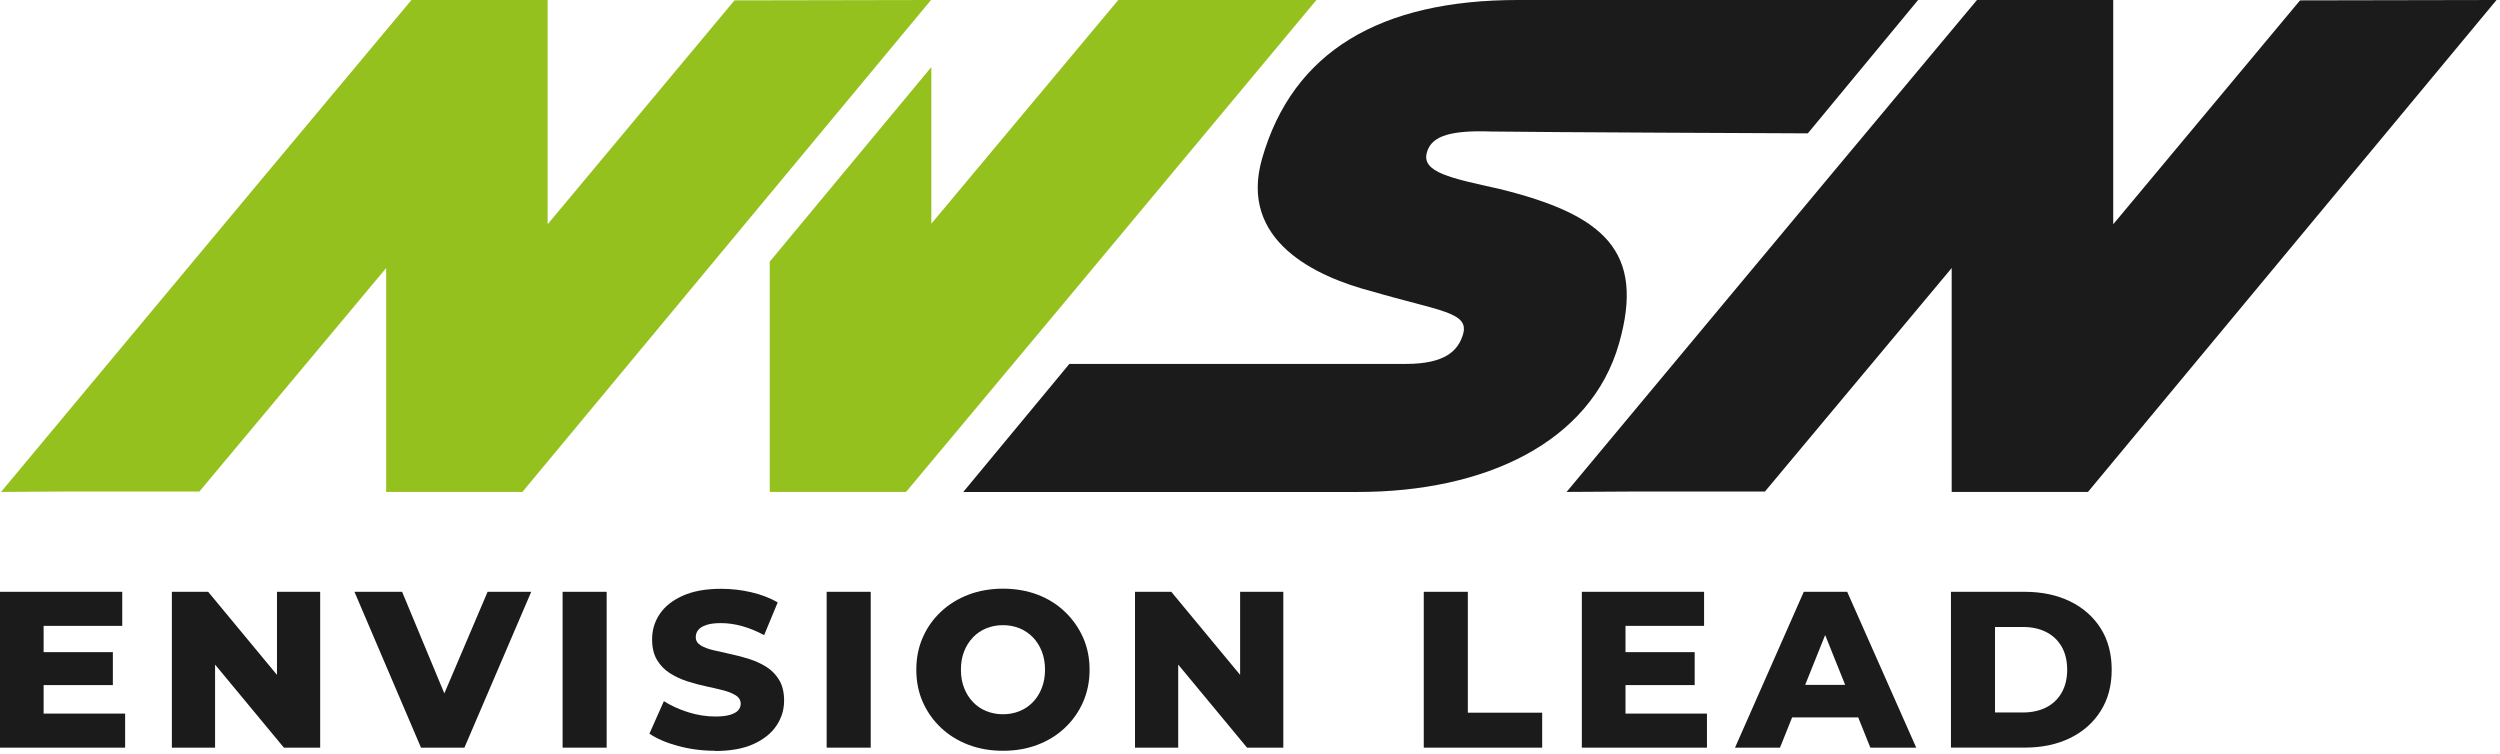 <svg xmlns="http://www.w3.org/2000/svg" fill="none" viewBox="0 0 607 183" height="183" width="607">
<g clip-path="url(#clip0_36_2)">
<path fill="#95C11F" d="M265.38 65.1L280.67 46.75L319.63 0H304.62H271.52L226.13 54.31V16.28L186.89 63.53V119.44H219.99L255.37 77.1L265.38 65.1Z"></path>
<path fill="#95C11F" d="M178.33 0.09L132.97 54.45V0H99.9L64.54 42.31L54.54 54.3L39.26 72.63L0.25 119.44L15.33 119.35H48.4L93.76 65.08V119.35V119.44H126.84L226.05 0L178.33 0.09Z"></path>
<path fill="#1B1B1B" d="M558.45 0.09L513.09 54.45V0H480.01L444.66 42.31L434.66 54.3L419.38 72.63L380.37 119.44L395.44 119.35H428.52L473.87 65.08V119.35H473.88V119.44H506.96L606.16 0L558.45 0.09Z"></path>
<path fill="#1B1B1B" d="M393.09 83.43C399.54 60.93 389.4 52.09 363.93 45.84C352.33 43.26 345.06 41.84 346.45 37.01C347.41 33.67 350.62 31.51 362.08 31.93C371.7 32.1 438.94 32.38 438.94 32.38L465.72 0H368.55C335.13 0 313.88 12.5 306.43 38.51C300.72 58.43 319.39 67.18 333.2 70.77C349.43 75.52 356.77 75.77 355.24 81.11C354.07 85.19 350.83 88.36 341.33 88.36H259.64L233.88 119.45H329.68C360.69 119.45 386.23 107.36 393.09 83.44V83.43Z"></path>
<path fill="#1B1B1B" d="M10.59 173.26H30.38V181.53H0V143.69H29.68V151.96H10.59V173.26ZM9.83 158.34H27.4V166.34H9.84V158.34H9.83Z"></path>
<path fill="#1B1B1B" d="M41.73 181.53V143.69H50.54L71.41 168.88H67.25V143.69H77.74V181.53H68.93L48.06 156.34H52.22V181.53H41.73Z"></path>
<path fill="#1B1B1B" d="M102.22 181.53L86.06 143.69H97.63L111.25 176.45H104.44L118.39 143.69H128.98L112.76 181.53H102.22Z"></path>
<path fill="#1B1B1B" d="M136.6 181.53V143.69H147.3V181.53H136.6Z"></path>
<path fill="#1B1B1B" d="M173.63 182.29C170.53 182.29 167.55 181.9 164.68 181.13C161.81 180.36 159.48 179.36 157.68 178.13L161.19 170.24C162.88 171.32 164.84 172.21 167.06 172.92C169.28 173.62 171.48 173.97 173.68 173.97C175.16 173.97 176.35 173.83 177.25 173.56C178.15 173.29 178.81 172.93 179.22 172.48C179.63 172.03 179.84 171.5 179.84 170.89C179.84 170.02 179.44 169.34 178.65 168.84C177.86 168.34 176.83 167.92 175.57 167.6C174.31 167.28 172.91 166.95 171.38 166.63C169.85 166.31 168.32 165.89 166.79 165.39C165.26 164.89 163.86 164.23 162.6 163.42C161.34 162.61 160.31 161.55 159.52 160.23C158.73 158.91 158.33 157.25 158.33 155.23C158.33 152.96 158.95 150.91 160.19 149.07C161.43 147.23 163.3 145.75 165.79 144.64C168.28 143.52 171.37 142.96 175.09 142.96C177.58 142.96 180.02 143.24 182.42 143.8C184.82 144.36 186.95 145.18 188.83 146.26L185.53 154.21C183.73 153.24 181.94 152.51 180.18 152.02C178.41 151.53 176.7 151.29 175.04 151.29C173.56 151.29 172.37 151.44 171.47 151.75C170.57 152.06 169.92 152.46 169.52 152.97C169.12 153.47 168.93 154.05 168.93 154.7C168.93 155.53 169.32 156.19 170.09 156.67C170.86 157.16 171.89 157.55 173.17 157.86C174.45 158.17 175.85 158.48 177.39 158.81C178.92 159.13 180.45 159.54 181.98 160.03C183.51 160.52 184.91 161.17 186.17 161.98C187.43 162.79 188.45 163.85 189.22 165.17C190 166.49 190.38 168.13 190.38 170.12C190.38 172.32 189.76 174.35 188.51 176.2C187.27 178.06 185.41 179.54 182.94 180.66C180.47 181.78 177.36 182.34 173.62 182.34L173.63 182.29Z"></path>
<path fill="#1B1B1B" d="M200.71 181.53V143.69H211.41V181.53H200.71Z"></path>
<path fill="#1B1B1B" d="M243.52 182.29C240.49 182.29 237.7 181.8 235.14 180.83C232.58 179.86 230.36 178.48 228.46 176.69C226.57 174.91 225.1 172.82 224.05 170.45C223 168.08 222.48 165.46 222.48 162.61C222.48 159.76 223 157.15 224.05 154.77C225.09 152.39 226.56 150.31 228.46 148.53C230.35 146.75 232.58 145.37 235.14 144.39C237.7 143.42 240.49 142.93 243.52 142.93C246.55 142.93 249.39 143.42 251.93 144.39C254.47 145.36 256.68 146.74 258.55 148.53C260.42 150.31 261.89 152.39 262.96 154.77C264.02 157.15 264.55 159.76 264.55 162.61C264.55 165.46 264.02 168.08 262.96 170.48C261.9 172.88 260.43 174.96 258.55 176.72C256.68 178.49 254.47 179.86 251.93 180.83C249.39 181.8 246.59 182.29 243.52 182.29ZM243.52 173.42C244.96 173.42 246.3 173.17 247.55 172.66C248.79 172.16 249.87 171.43 250.79 170.47C251.71 169.52 252.43 168.37 252.95 167.04C253.47 165.71 253.73 164.23 253.73 162.61C253.73 160.99 253.47 159.47 252.95 158.15C252.43 156.84 251.71 155.7 250.79 154.74C249.87 153.79 248.79 153.06 247.55 152.55C246.31 152.05 244.96 151.79 243.52 151.79C242.08 151.79 240.74 152.04 239.49 152.55C238.25 153.05 237.17 153.78 236.25 154.74C235.33 155.7 234.61 156.83 234.09 158.15C233.57 159.47 233.31 160.95 233.31 162.61C233.31 164.27 233.57 165.71 234.09 167.04C234.61 168.37 235.33 169.52 236.25 170.47C237.17 171.43 238.25 172.16 239.49 172.66C240.73 173.16 242.07 173.42 243.52 173.42Z"></path>
<path fill="#1B1B1B" d="M275.58 181.53V143.69H284.39L305.26 168.88H301.1V143.69H311.59V181.53H302.78L281.91 156.34H286.07V181.53H275.58Z"></path>
<path fill="#1B1B1B" d="M345.69 181.53V143.69H356.39V173.04H374.44V181.53H345.68H345.69Z"></path>
<path fill="#1B1B1B" d="M394.66 173.26H414.45V181.53H384.07V143.69H413.75V151.96H394.67V173.26H394.66ZM393.9 158.34H411.47V166.34H393.9V158.34Z"></path>
<path fill="#1B1B1B" d="M421.26 181.53L437.96 143.69H448.5L465.26 181.53H454.12L441.04 148.93H445.26L432.18 181.53H421.26ZM430.4 174.18L433.16 166.29H451.65L454.41 174.18H430.41H430.4Z"></path>
<path fill="#1B1B1B" d="M473.69 181.53V143.69H491.58C495.76 143.69 499.44 144.47 502.61 146.01C505.78 147.56 508.26 149.74 510.04 152.55C511.82 155.36 512.72 158.71 512.72 162.6C512.72 166.49 511.83 169.8 510.04 172.63C508.26 175.46 505.78 177.65 502.61 179.2C499.44 180.75 495.76 181.52 491.58 181.52H473.69V181.53ZM484.39 172.99H491.15C493.31 172.99 495.19 172.58 496.8 171.77C498.4 170.96 499.66 169.77 500.56 168.2C501.46 166.63 501.91 164.77 501.91 162.61C501.91 160.45 501.46 158.54 500.56 156.99C499.66 155.44 498.41 154.26 496.8 153.45C495.2 152.64 493.31 152.23 491.15 152.23H484.39V172.99Z"></path>
</g>
<defs>
<clipPath id="clip0_36_2">
<rect fill="white" height="182.29" width="606.16"></rect>
</clipPath>
</defs>
</svg>
